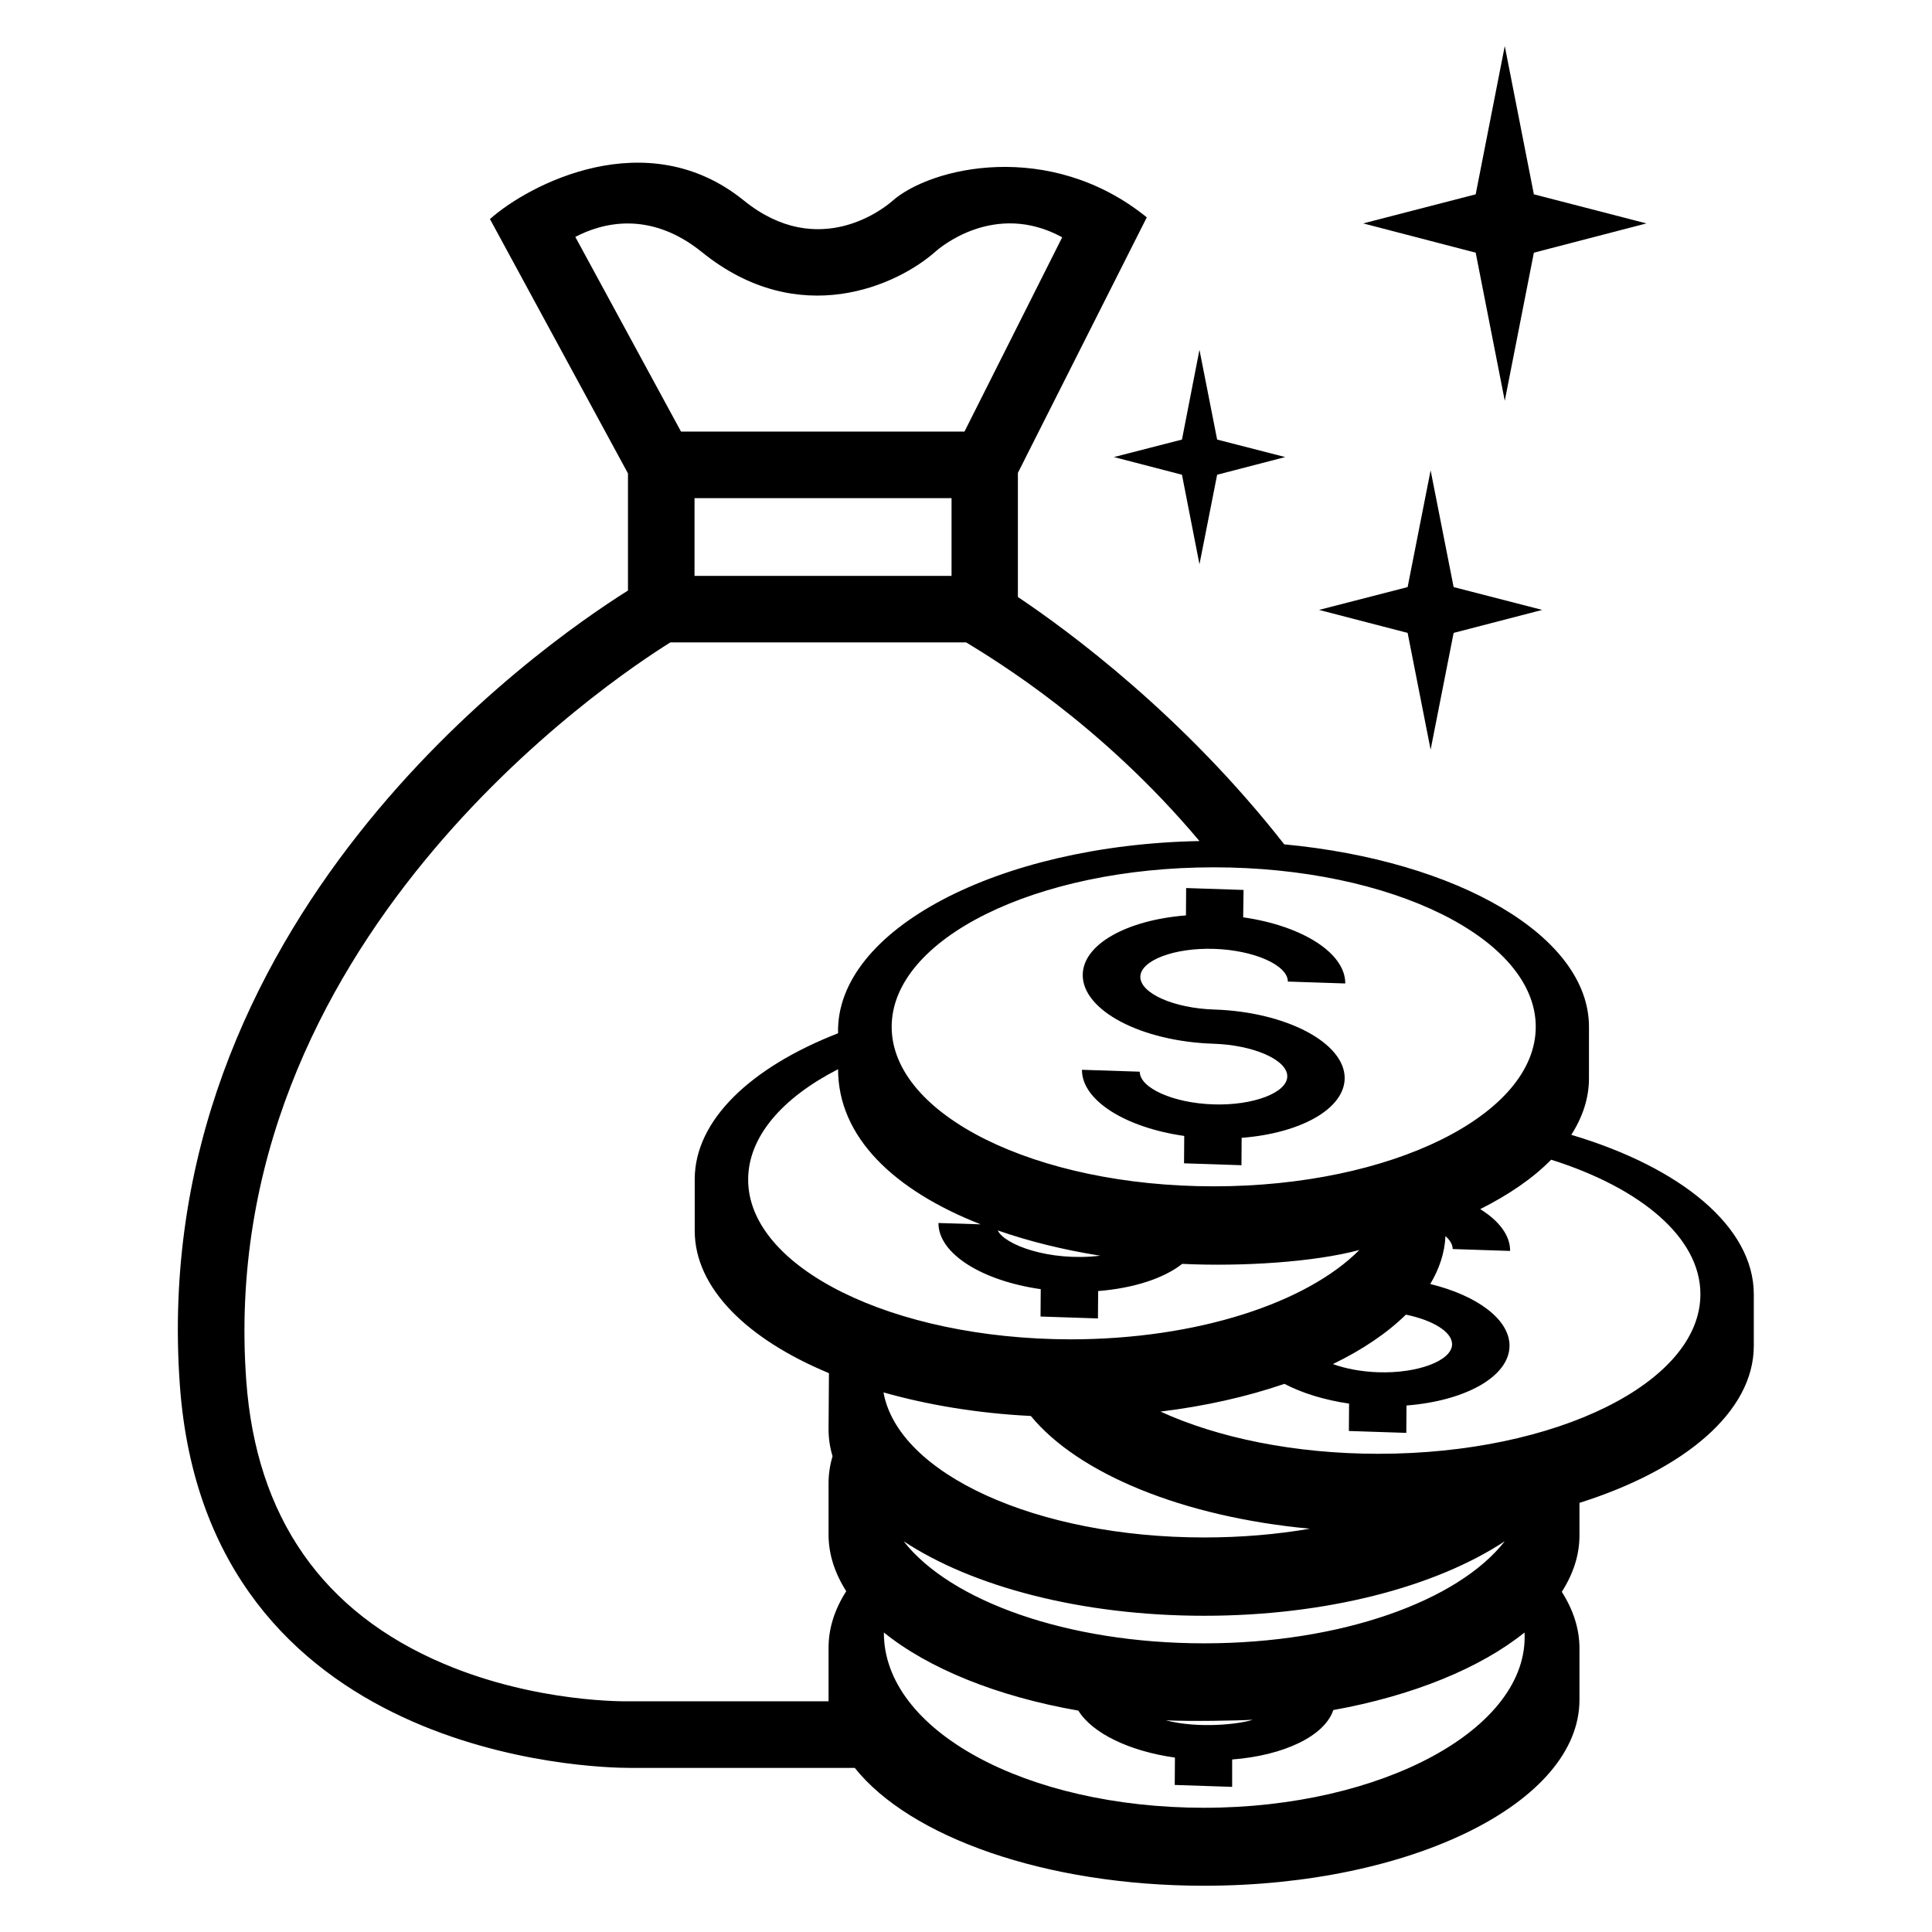 <?xml version="1.0" encoding="UTF-8"?>
<!-- The Best Svg Icon site in the world: iconSvg.co, Visit us! https://iconsvg.co -->
<svg fill="#000000" width="800px" height="800px" version="1.1" viewBox="144 144 512 512" xmlns="http://www.w3.org/2000/svg">
 <g>
  <path d="m447.91 201.6c-25.645-20.758-57.332-13.402-67.559-4.231-1.914 1.664-19.348 15.871-39.246-0.25-25.645-20.758-56.984-4.234-67.262 4.934l36.578 67.41v31.035c-23.43 14.711-127.67 87.359-118.75 210.69 7.203 99.051 110.29 101.32 119.1 101.32h59.75c14.559 18.289 50.48 31.234 92.551 31.234 54.965 0 99.504-22.066 99.504-49.273v-13.652c0-5.188-1.664-10.227-4.684-14.965 3.023-4.734 4.684-9.723 4.684-14.965v-8.613c27.762-8.766 46.199-24.082 46.199-41.613v-13.652c0-17.938-19.398-33.656-48.367-42.27 3.023-4.734 4.684-9.723 4.684-14.965l0.004-13.648c0-24.031-34.762-44.031-80.762-48.367-26.754-34.207-57.184-56.578-70.582-65.547v-32.898zm103.08 214.52c0 23.328-38.238 42.27-85.344 42.27-47.156 0-85.344-18.941-85.344-42.27s38.238-42.27 85.344-42.27c47.156 0 85.344 18.891 85.344 42.27zm-87.863 163.38c-36.324 0-67.309-11.234-79.652-27.055 18.137 11.992 47.055 19.75 79.652 19.75s61.516-7.758 79.652-19.75c-12.344 15.82-43.328 27.055-79.652 27.055zm12.848 20.254c-3.477 1.16-14.207 2.418-23.023 0.152 6.598 0.301 18.844 0.102 23.023-0.152zm-12.848-48.312c-44.535 0-81.113-16.879-84.992-38.441 11.738 3.324 24.938 5.543 39.047 6.246 12.594 15.316 40.305 26.754 73.961 29.875-8.82 1.512-18.191 2.32-28.016 2.32zm-120.86-94.82c0-11.387 9.07-21.715 23.832-29.27 0 17.984 14.812 32.094 37.785 41.109l-11.184-0.352c-0.051 8.113 11.539 15.316 27.105 17.531l-0.051 7.254 15.215 0.504 0.051-7.254c9.422-0.754 17.434-3.375 22.27-7.203 15.82 0.754 34.965-0.453 46.953-3.68-13.906 14.008-42.977 23.68-76.629 23.68-47.109-0.098-85.348-18.992-85.348-42.32zm66.152 13.453c8.211 2.871 17.332 5.141 27.156 6.699-13.605 1.613-25.445-2.973-27.156-6.699zm108.16 22.32c7.106 1.461 12.242 4.535 12.242 7.859-0.051 4.332-9.07 7.758-19.598 7.406-4.484-0.152-8.664-0.957-11.992-2.168 7.812-3.777 14.363-8.211 19.348-13.098zm-120.41-195.78h-68.113v-20.605h68.113zm-66.148-85.801c25.645 20.758 51.793 8.918 62.07-0.301 0.707-0.605 15.418-13.453 33.402-3.629l-25.895 51.488-75.121 0.004-28.012-51.59c7.004-3.68 19.699-7.156 33.555 4.027zm33.555 384.05h-53.051c-0.25 0-24.234 0.504-48.871-9.926-32.145-13.602-49.777-38.844-52.395-75.066-8.414-116.03 96.781-185.91 112.4-195.63h78.395c7.758 4.785 35.621 21.461 61.816 52.648-53.254 1.008-96.48 23.527-95.773 50.934-23.125 9.02-37.988 23.023-37.988 38.691v13.652c0 15.164 13.855 28.719 35.57 37.734l-0.102 14.863c0 2.418 0.352 4.836 1.059 7.152-0.707 2.367-1.059 4.734-1.059 7.152v13.652c0 5.188 1.664 10.227 4.684 14.965-3.023 4.734-4.684 9.723-4.684 14.965zm99.551 28.215c-47.156 0-84.992-20.453-84.891-46.453 11.789 9.523 29.926 16.93 51.539 20.707 3.629 5.894 13.352 10.73 25.594 12.445l-0.051 7.254 15.215 0.504v-7.254c13.754-1.059 24.535-6.246 26.801-13.098 21.211-3.828 39.047-11.184 50.684-20.555 1.262 25.441-37.734 46.449-84.891 46.449zm46.199-93.809c-22.27 0-42.57-4.231-57.785-11.184 11.941-1.461 23.023-3.981 32.848-7.356 4.586 2.418 10.531 4.281 17.129 5.238l-0.051 7.254 15.215 0.504 0.051-7.254c15.516-1.211 27.207-7.609 27.305-15.77 0.051-7.055-8.613-13.402-21.008-16.426 2.418-4.031 3.828-8.312 4.031-12.695 1.211 1.059 1.914 2.266 1.914 3.426l15.215 0.504c0.051-4.133-2.973-8.012-7.91-11.082 7.609-3.828 14.008-8.211 18.793-13.098 23.781 7.508 39.551 20.656 39.551 35.621 0.051 23.371-38.141 42.316-85.297 42.316z"/>
  <path d="m458.34 379.34-0.051 7.254c-15.566 1.211-27.305 7.609-27.355 15.77-0.051 9.422 15.516 17.633 34.711 18.238 10.578 0.352 19.547 4.281 19.496 8.664-0.051 4.332-9.07 7.758-19.598 7.406-10.629-0.352-19.496-4.332-19.496-8.664l-15.316-0.504c-0.051 8.113 11.539 15.316 27.105 17.531l-0.051 7.254 15.215 0.504 0.051-7.254c15.516-1.211 27.207-7.609 27.305-15.77 0.051-9.422-15.516-17.633-34.66-18.238-10.629-0.352-19.496-4.281-19.496-8.664 0.051-4.332 8.969-7.758 19.598-7.406 10.578 0.352 19.496 4.332 19.496 8.664l15.215 0.504c0.051-8.113-11.539-15.316-27.055-17.531l0.102-7.254z"/>
  <path d="m542.78 250.21 7.711-39.246 29.824-7.758-29.824-7.707-7.711-39.297-7.707 39.297-29.824 7.707 29.824 7.758z"/>
  <path d="m523.13 342.66 6.098-30.934 23.477-6.094-23.477-6.047-6.098-30.934-6.094 30.934-23.48 6.047 23.48 6.094z"/>
  <path d="m461.87 293.54 4.684-23.73 18.039-4.684-18.039-4.637-4.684-23.777-4.637 23.777-18.035 4.637 18.035 4.684z"/>
 </g>
</svg>